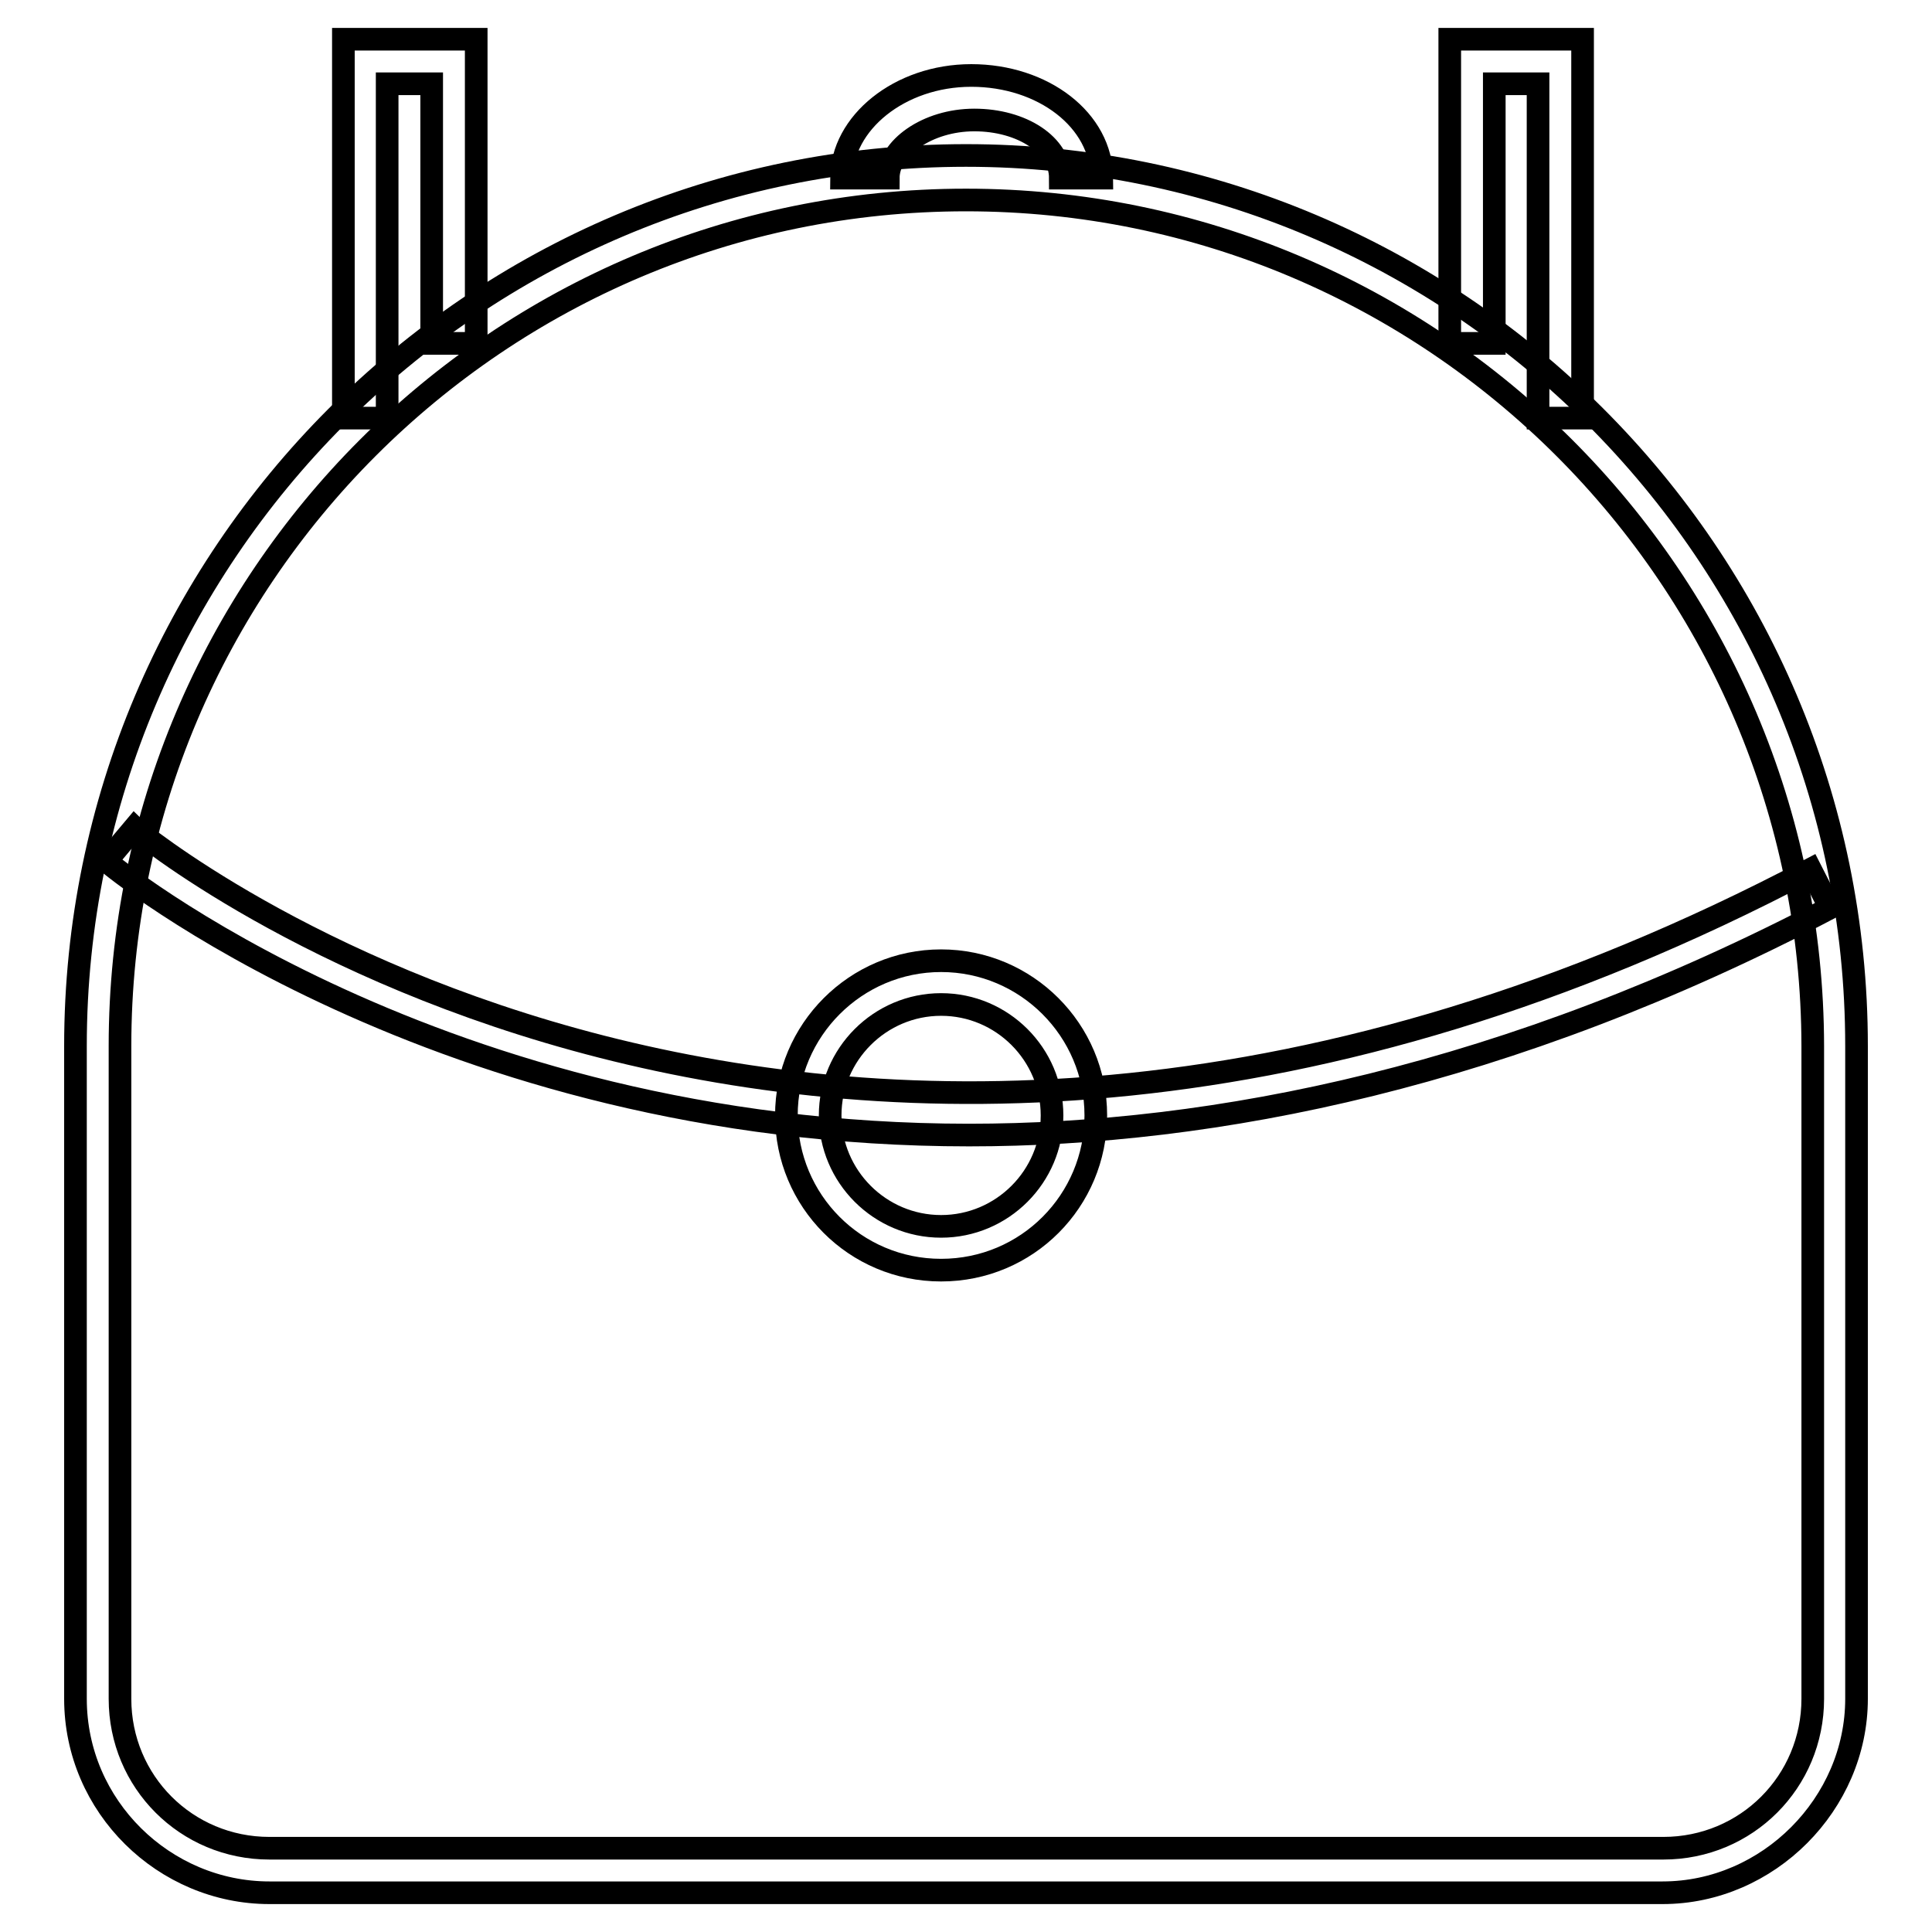 <?xml version="1.0" encoding="utf-8"?>
<!-- Svg Vector Icons : http://www.onlinewebfonts.com/icon -->
<!DOCTYPE svg PUBLIC "-//W3C//DTD SVG 1.1//EN" "http://www.w3.org/Graphics/SVG/1.1/DTD/svg11.dtd">
<svg version="1.1" xmlns="http://www.w3.org/2000/svg" xmlns:xlink="http://www.w3.org/1999/xlink" x="0px" y="0px" viewBox="0 0 256 256" enable-background="new 0 0 256 256" xml:space="preserve">
<g> <path stroke-width="3" fill-opacity="0" stroke="#000000"  d="M220.3,250.8H35.7c-13.9,0-25.7-11.4-25.7-25.7v-86.5c0-64.9,52.8-118,118-118c64.9,0,118,52.8,118,118 v86.5C246,239,234.3,250.8,220.3,250.8L220.3,250.8z M128,26.5c-61.9,0-112.1,50.2-112.1,112.1v86.5c0,11,8.8,19.8,19.8,19.8h184.7 c11,0,19.8-8.8,19.8-19.8v-86.5C240.1,76.7,189.9,26.5,128,26.5z"/> <path stroke-width="3" fill-opacity="0" stroke="#000000"  d="M128.4,150.4c-70.4,0-114-35.9-114.3-36.3l3.7-4.4c0.7,0.7,90.5,74.8,222.1,5.5l2.6,5.1 C199.8,142.7,161,150.4,128.4,150.4L128.4,150.4z"/> <path stroke-width="3" fill-opacity="0" stroke="#000000"  d="M124.7,168.3c-11.4,0-20.5-9.2-20.5-20.5s9.2-20.5,20.5-20.5s20.5,9.2,20.5,20.5S136.1,168.3,124.7,168.3z  M124.7,133.1c-8.1,0-14.7,6.6-14.7,14.7c0,8.1,6.6,14.7,14.7,14.7s14.7-6.6,14.7-14.7C139.4,139.7,132.8,133.1,124.7,133.1z  M51.4,55.4h-5.9V5.2h17.6v40.3h-5.9V11.1h-5.9V55.4z M209.7,55.4h-5.9V11.1H198v34.4h-5.9V5.2h17.6V55.4z M146,23.6h-5.5 c0-4.4-5.1-7.7-11.4-7.7c-6.2,0-11.4,3.7-11.4,7.7h-6.2c0-7.3,7.7-13.6,17.2-13.6S146,15.9,146,23.6z"/></g>
</svg>